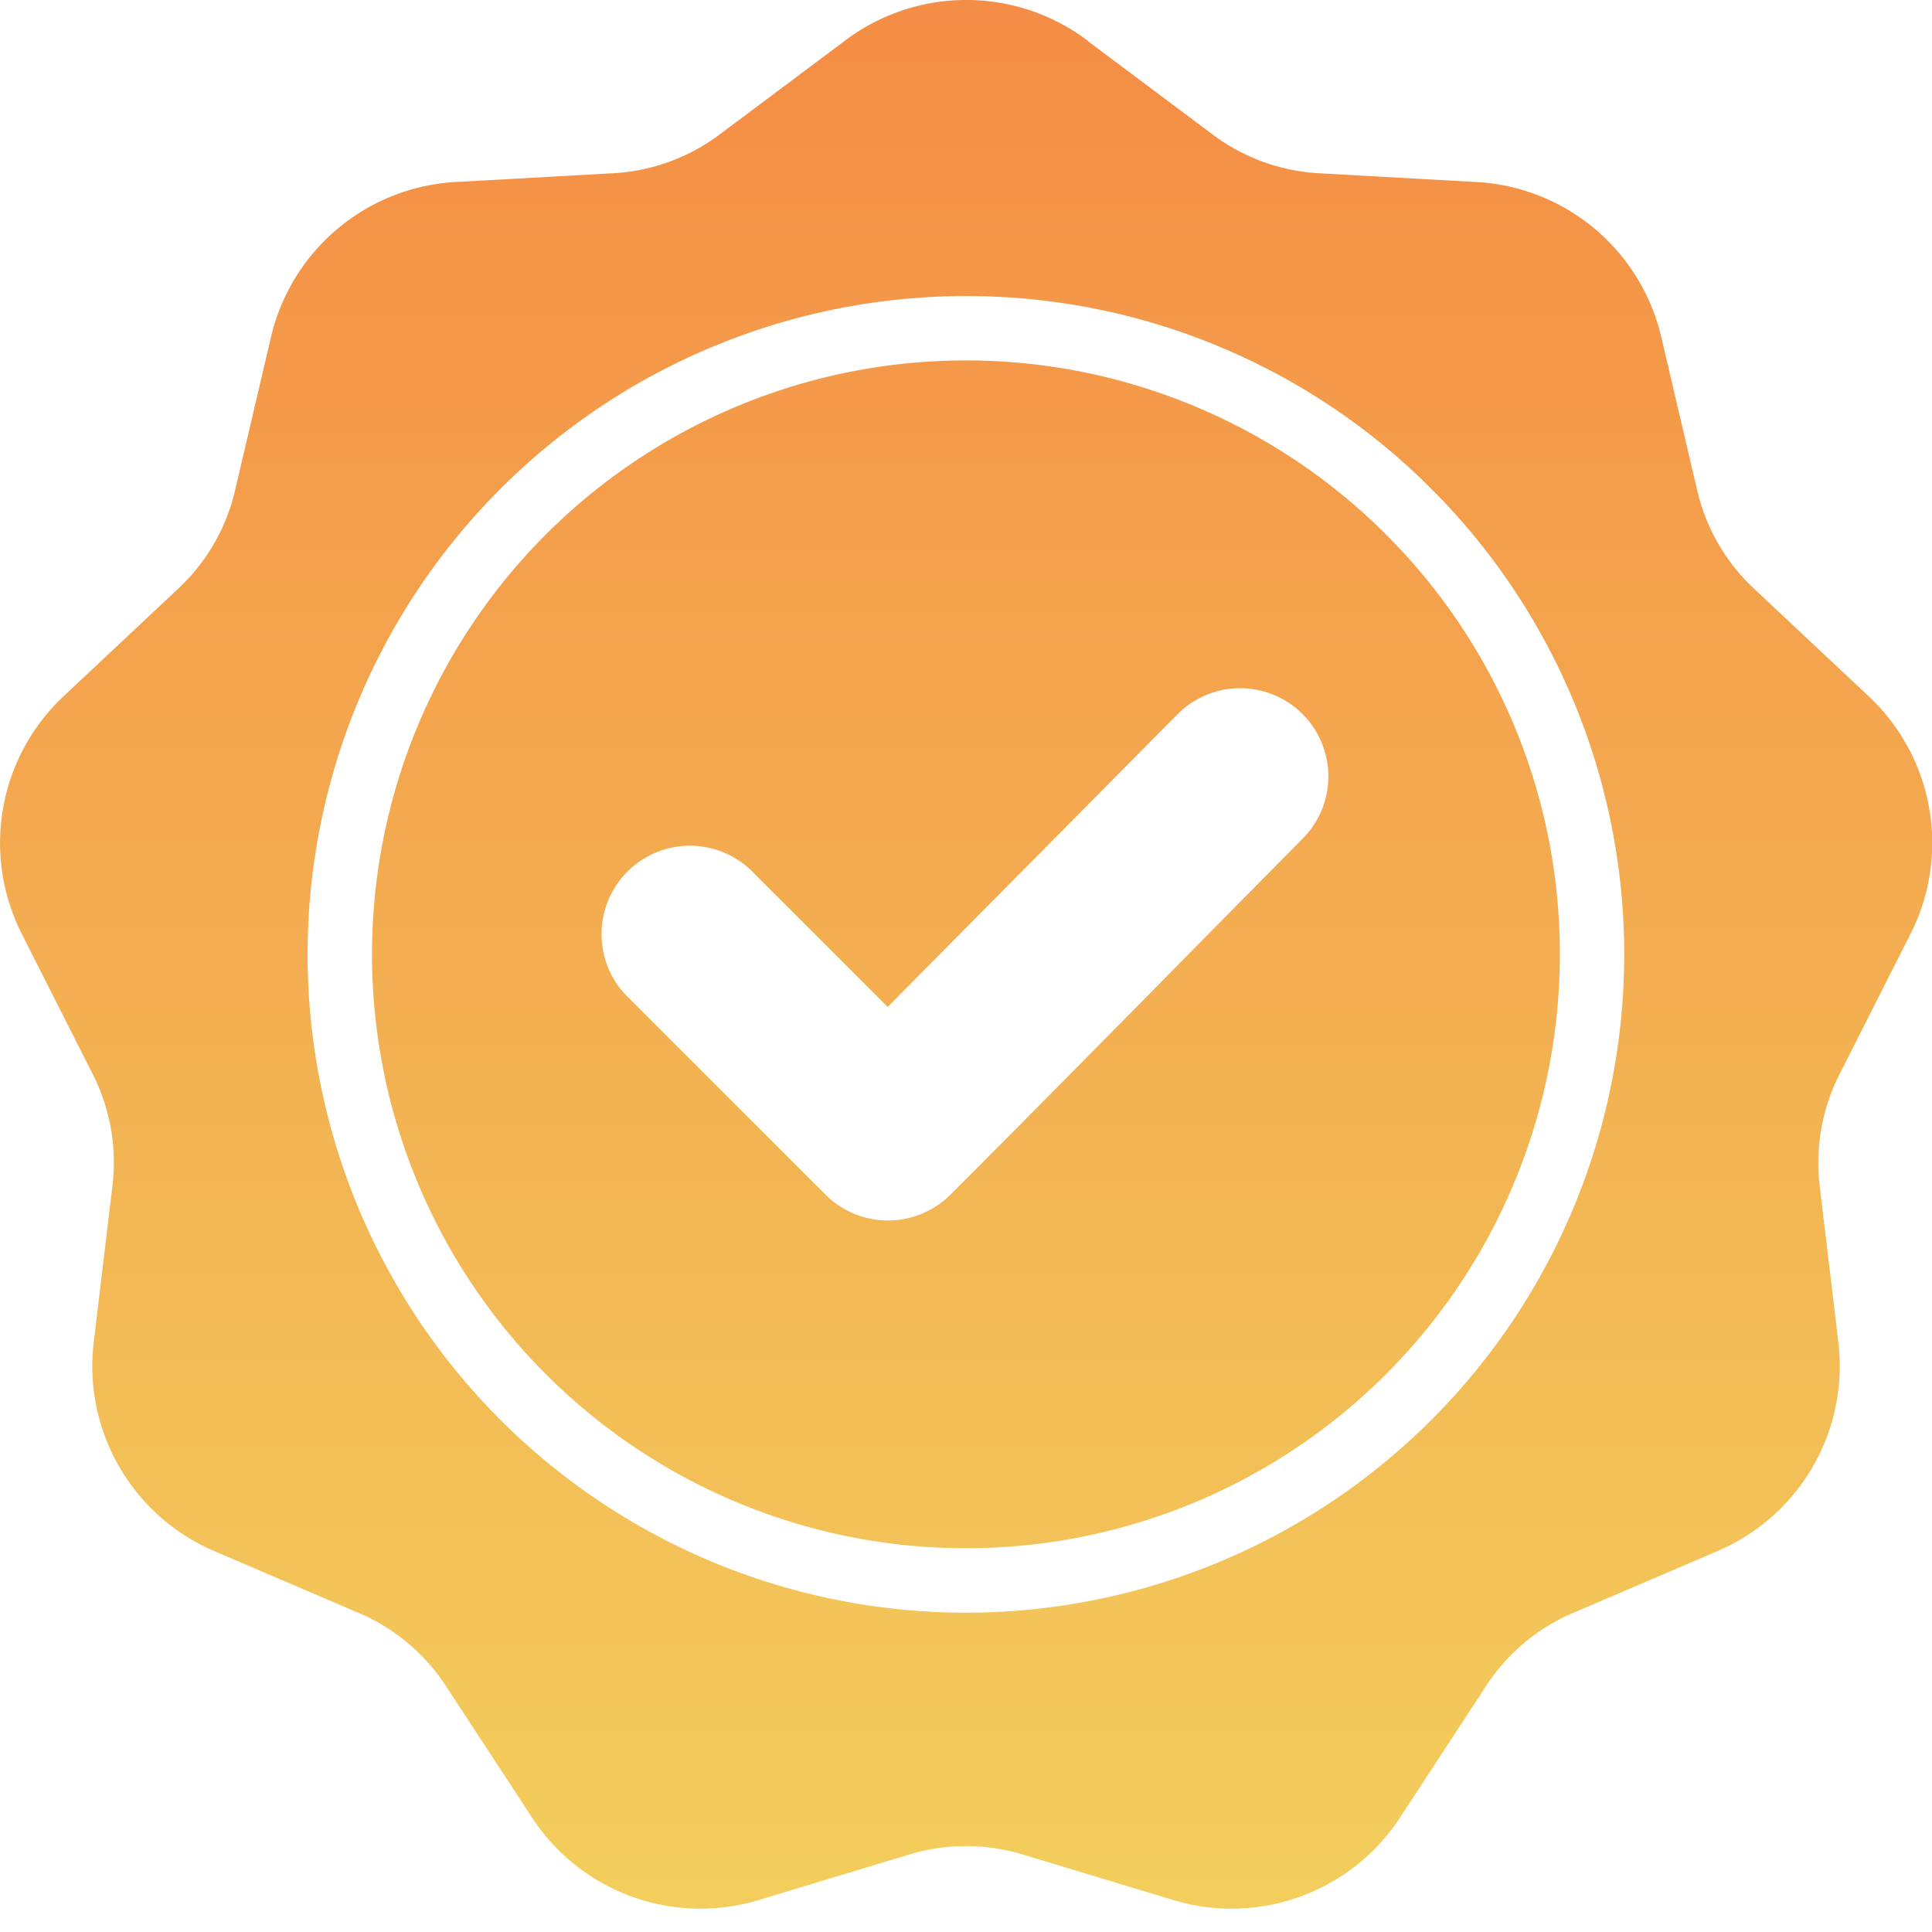 <svg xmlns="http://www.w3.org/2000/svg" xmlns:xlink="http://www.w3.org/1999/xlink" width="54" height="54" viewBox="0 0 54 54"><defs><linearGradient id="a" x1="0.5" x2="0.5" y2="1" gradientUnits="objectBoundingBox"><stop offset="0" stop-color="#f48d45"/><stop offset="1" stop-color="#f3ce5c"/></linearGradient><clipPath id="c"><rect width="54" height="54"/></clipPath></defs><g id="b" clip-path="url(#c)"><path d="M46.413,20.046l3.43,2.567a5.462,5.462,0,0,0,3.1,1.127l4.277.238a5.623,5.623,0,0,1,5.227,4.386l.977,4.171a5.461,5.461,0,0,0,1.647,2.852l3.124,2.932a5.624,5.624,0,0,1,1.185,6.719l-1.933,3.823A5.462,5.462,0,0,0,66.87,52.1l.508,4.254a5.623,5.623,0,0,1-3.411,5.909l-3.938,1.687a5.461,5.461,0,0,0-2.523,2.117l-2.345,3.585a5.624,5.624,0,0,1-6.411,2.333l-4.1-1.239a5.462,5.462,0,0,0-3.294,0l-4.1,1.239a5.623,5.623,0,0,1-6.411-2.333L28.5,66.071a5.462,5.462,0,0,0-2.523-2.117l-3.938-1.687a5.623,5.623,0,0,1-3.411-5.909l.509-4.254a5.462,5.462,0,0,0-.572-3.244l-1.933-3.823a5.624,5.624,0,0,1,1.185-6.719l3.124-2.932a5.461,5.461,0,0,0,1.647-2.852l.977-4.171a5.623,5.623,0,0,1,5.227-4.386l4.277-.238a5.461,5.461,0,0,0,3.1-1.127l3.43-2.567a5.624,5.624,0,0,1,6.823,0Zm-5.6,26.991-3.722-3.722A2.471,2.471,0,1,0,33.6,46.809l5.474,5.474a2.471,2.471,0,0,0,3.494,0c3.3-3.3,6.562-6.637,9.846-9.951a2.466,2.466,0,1,0-3.5-3.475ZM43,27.168a18.4,18.4,0,1,0,13.01,5.389A18.342,18.342,0,0,0,43,27.168ZM54.739,33.83A16.6,16.6,0,1,0,59.6,45.568,16.547,16.547,0,0,0,54.739,33.83Z" transform="translate(-16.002 -18.893)" fill-rule="evenodd" fill="url(#a)"/></g></svg>